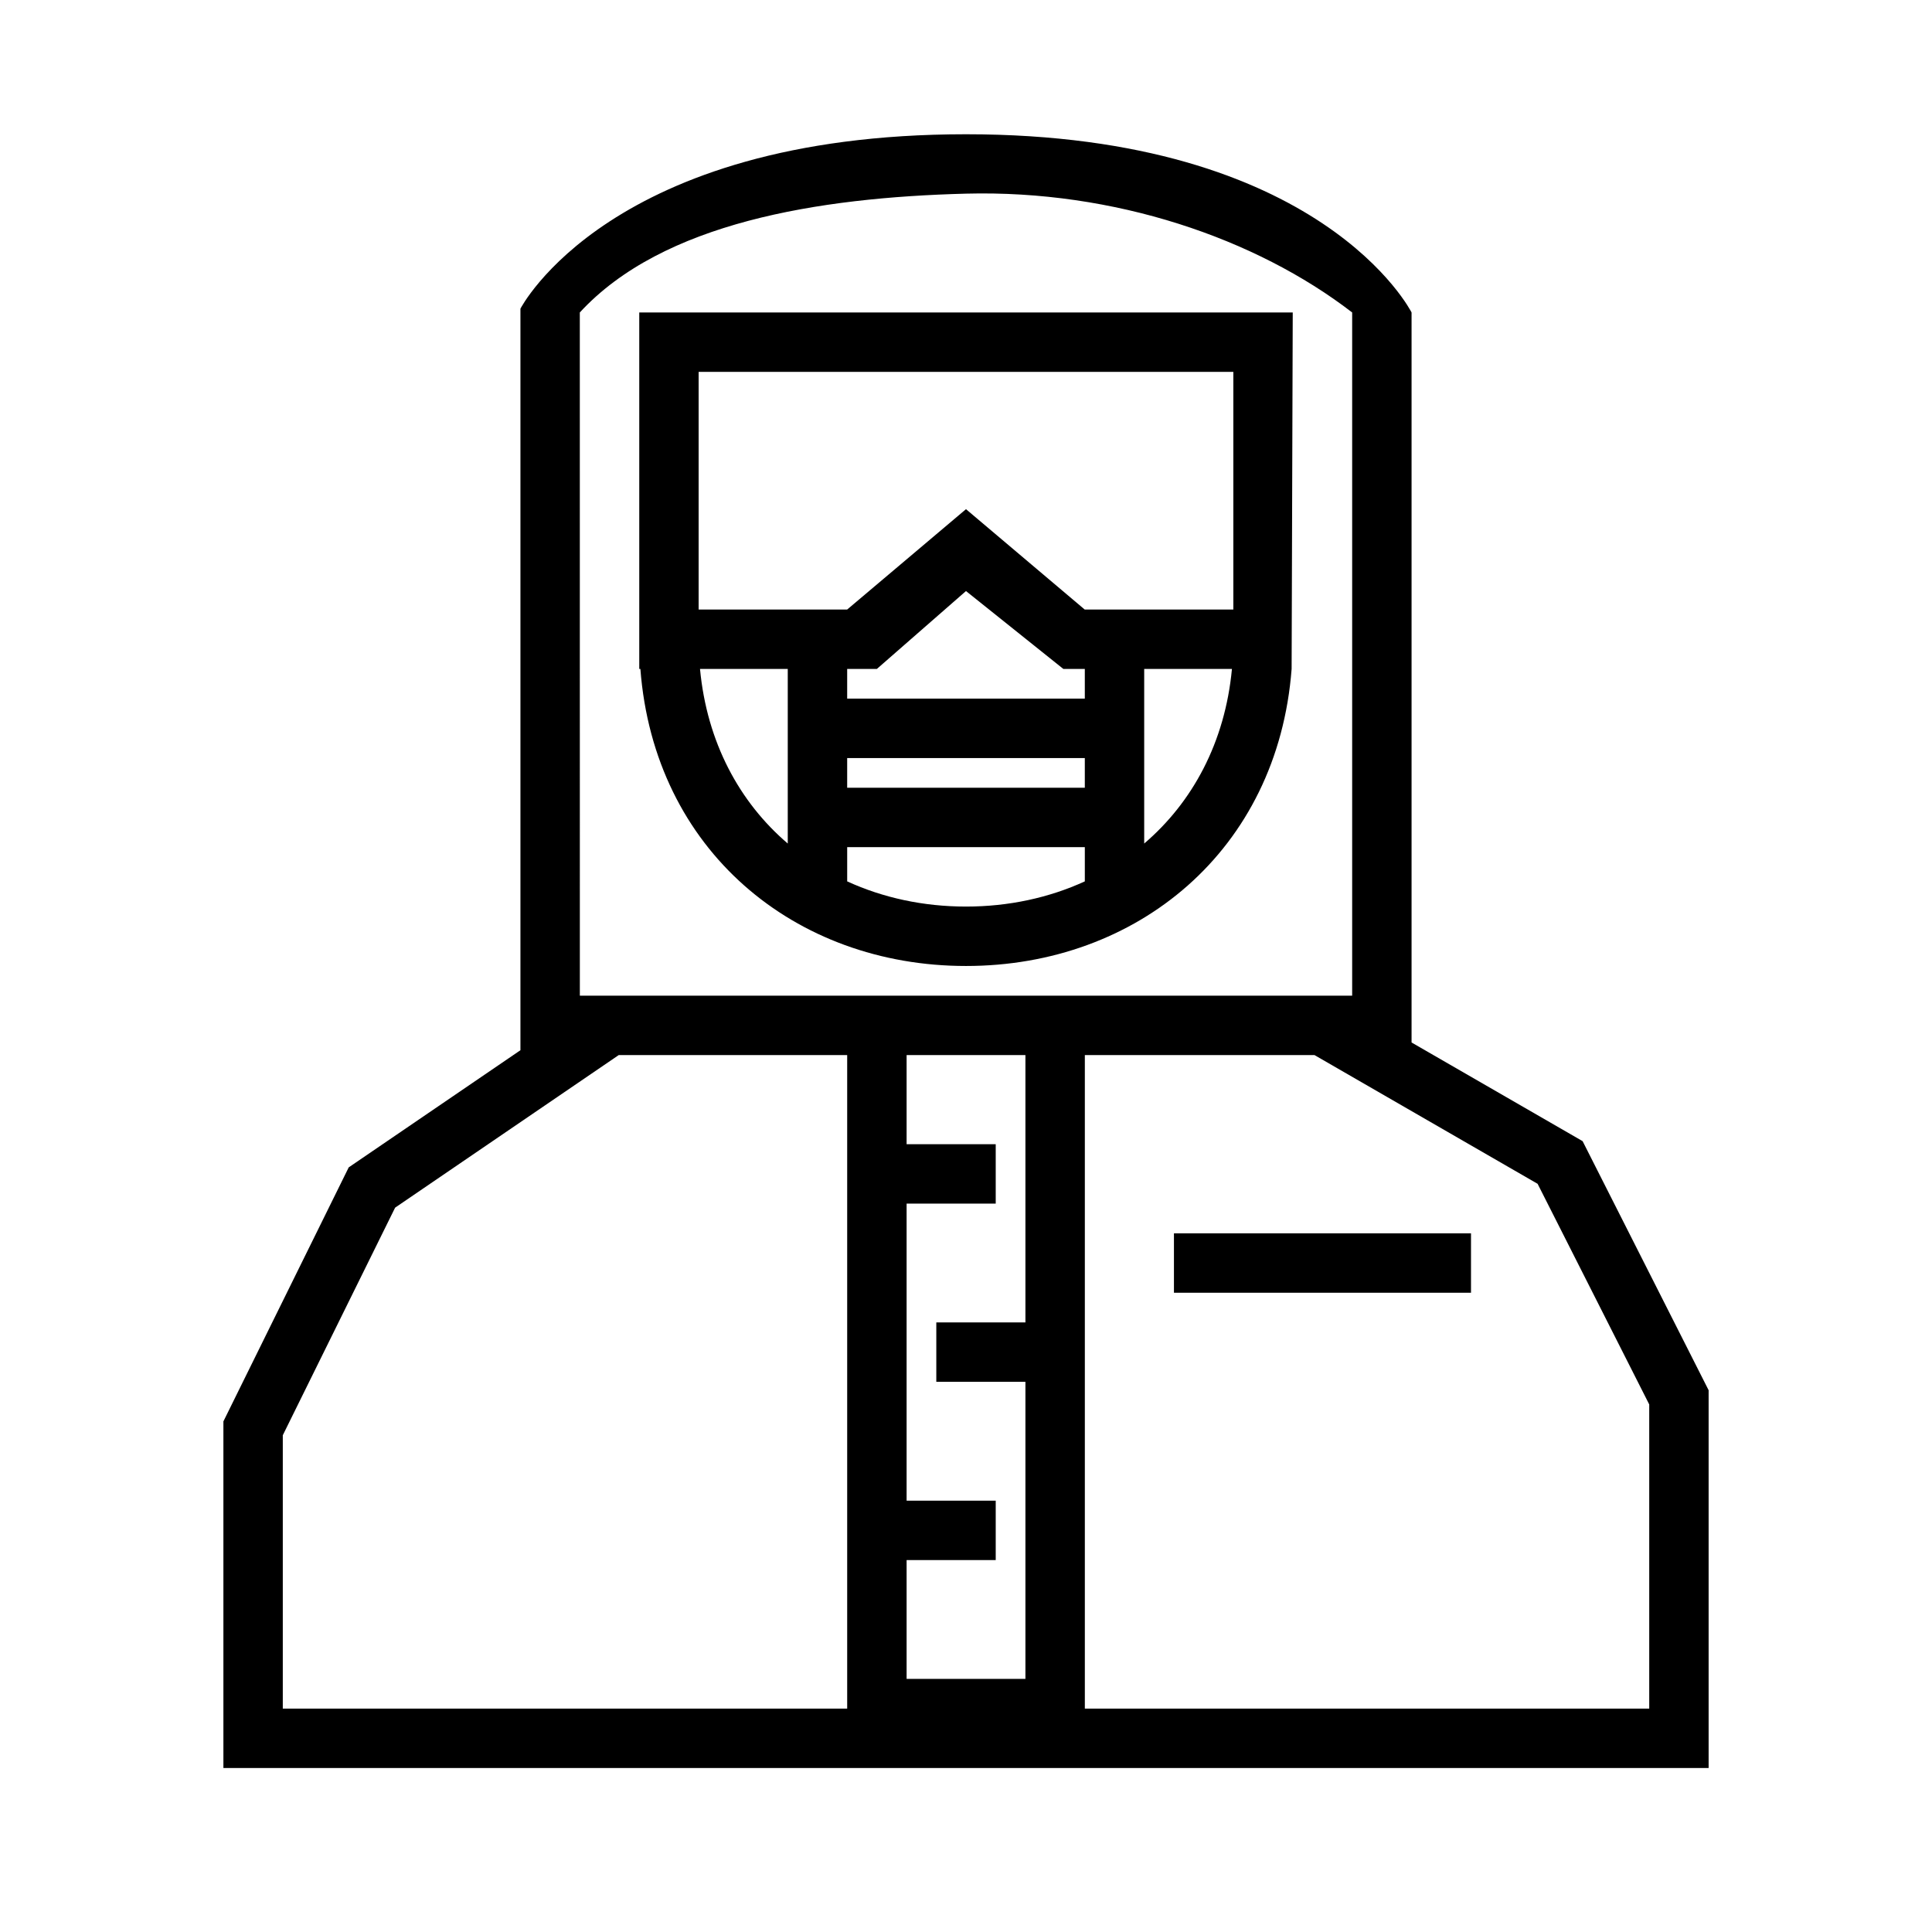 <?xml version="1.0" encoding="UTF-8"?>
<!-- Uploaded to: ICON Repo, www.svgrepo.com, Generator: ICON Repo Mixer Tools -->
<svg fill="#000000" width="800px" height="800px" version="1.1" viewBox="144 144 512 512" xmlns="http://www.w3.org/2000/svg">
 <path d="m281.92 422.32v-196.51s23.617-46.23 118.08-46.23c94.461 0 118.08 47.23 118.08 47.23v193.46l45.328 26.148 33.395 66.008v100.11h-393.6v-91.852l33.211-67.32zm26.047 1.289-59.258 40.434-29.766 60.312v72.441h149.57v-173.19zm184.39 0h-60.863v173.19h149.57v-80.609l-29.582-58.469zm-76.609 70.848v-70.848h-31.488v23.617h23.617v15.746h-23.617v78.719h23.617v15.742h-23.617v31.488h31.488v-78.719h-23.617v-15.746zm39.359-7.871h78.723v-15.742h-78.723zm-157.44-78.719h204.67v-181.06c-25.547-19.68-63.078-32.512-102.34-31.488-39.227 1.023-80.422 7.691-102.34 31.488zm15.742-86.594v-94.465h173.18l-0.297 94.465c-3.668 48.066-40.93 78.723-86.293 78.723-45.367 0-82.625-30.656-86.293-78.723zm118.08 56.301v-9.066h-62.977v9.066c9.484 4.348 20.176 6.676 31.488 6.676s22-2.328 31.488-6.676zm-101.98-56.301c1.836 19.461 10.453 35.332 23.254 46.273v-46.273zm140.97 0h-23.254v46.273c12.809-10.941 21.422-26.82 23.254-46.273zm-101.97 23.617v7.871h62.977v-7.871zm62.977-23.617h-5.691l-25.797-20.641-23.617 20.641h-7.871v7.871h62.977zm-0.031-15.742h39.391v-62.977h-141.7v62.977h39.363l31.488-26.594z" fill-rule="evenodd"/>
</svg>